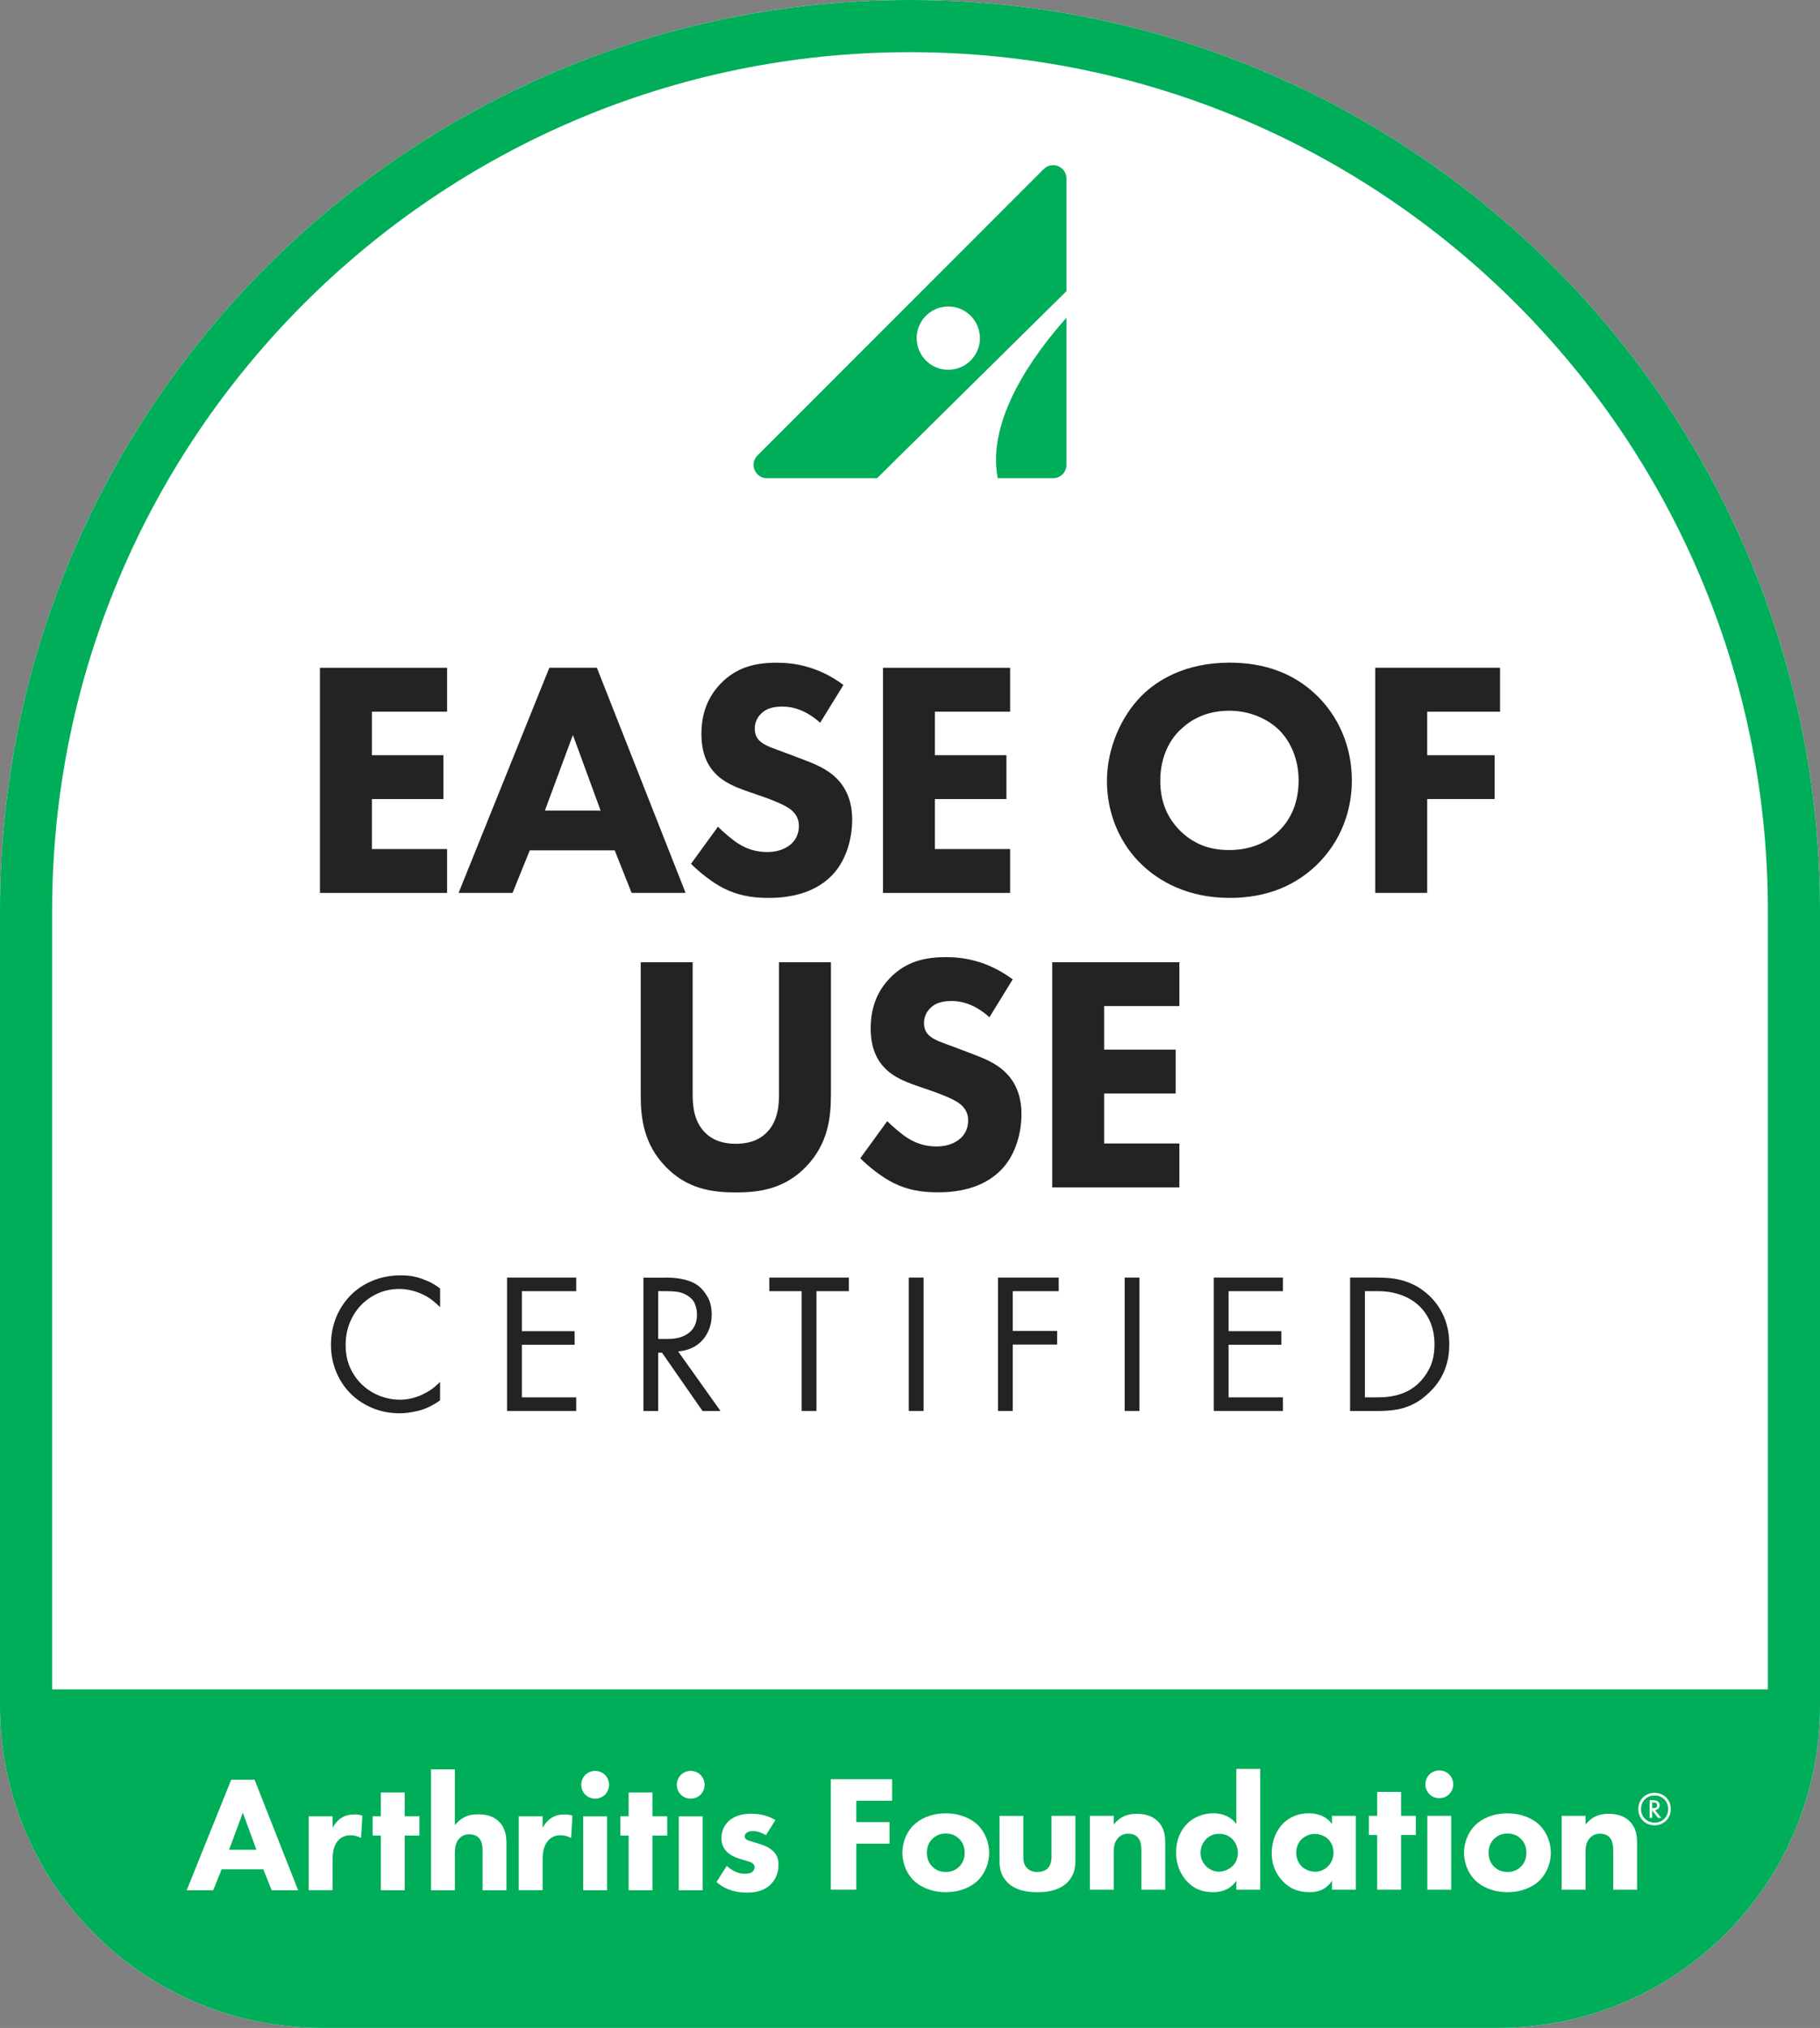 <?xml version="1.0" encoding="UTF-8"?>
<svg id="Layer_1" data-name="Layer 1" xmlns="http://www.w3.org/2000/svg" viewBox="0 0 346.94 386.34">
  <rect x="0" y="0" width="346.94" height="386.34" fill="#808080" stroke="none"/>
  <defs>
    <style>
      .cls-1 {
        fill: none;
      }

      .cls-1, .cls-2, .cls-3, .cls-4 {
        stroke-width: 0px;
      }

      .cls-2 {
        fill: #212423;
      }

      .cls-3 {
        fill: #00ad59;
      }

      .cls-4 {
        fill: #fff;
      }
    </style>
  </defs>
  <g>
    <path class="cls-4" d="M337,173.47c0-90.17-73.36-163.53-163.53-163.53S9.94,83.3,9.94,173.47v148.38h327.06v-148.38Z"/>
    <path class="cls-4" d="M173.47,0h0C77.67,0,0,77.67,0,173.47v151.55c0,33.86,27.45,61.31,61.31,61.31h224.32c33.86,0,61.31-27.45,61.31-61.31v-151.55C346.94,77.67,269.28,0,173.47,0Z"/>
    <path class="cls-4" d="M9.94,173.47C9.94,83.3,83.3,9.94,173.47,9.94s163.53,73.36,163.53,163.53v148.38H9.94v-148.38Z"/>
  </g>
  <g>
    <path class="cls-1" d="M337,173.47c0-90.17-73.36-163.53-163.53-163.53S9.94,83.3,9.94,173.47v148.38h327.06v-148.38Z"/>
    <path class="cls-3" d="M173.47,0h0C77.67,0,0,77.67,0,173.47v151.55c0,33.86,27.45,61.31,61.31,61.31h224.32c33.86,0,61.31-27.45,61.31-61.31v-151.55C346.94,77.67,269.28,0,173.47,0ZM9.94,173.47C9.94,83.3,83.3,9.94,173.47,9.94s163.53,73.36,163.53,163.53v148.38H9.94v-148.38Z"/>
  </g>
  <g>
    <g>
      <path class="cls-4" d="M48.88,352.4l-2.59-7.07-2.62,7.07h5.21ZM50.21,356.13h-7.96l-1.61,3.98h-5.05l8.49-21.06h4.45l8.3,21.06h-5.05l-1.58-3.98Z"/>
      <path class="cls-4" d="M58.85,346.02h4.55v2.21c.41-.79,1.04-1.52,1.77-1.96.76-.47,1.55-.6,2.43-.6.57,0,.98.06,1.48.22l-.25,4.26c-.6-.32-1.26-.51-2.05-.51-.98,0-1.7.35-2.27.95-1.01,1.07-1.11,2.59-1.11,3.79v5.72h-4.55v-14.08Z"/>
      <polygon class="cls-4" points="77.15 349.69 77.15 360.11 72.6 360.11 72.6 349.69 71.03 349.69 71.03 346.02 72.6 346.02 72.6 341.48 77.15 341.48 77.15 346.02 79.96 346.02 79.96 349.69 77.15 349.69"/>
      <g>
        <path class="cls-4" d="M82.16,337.09h4.55v10.61c.57-.69,1.17-1.17,1.71-1.45.95-.5,1.74-.6,2.75-.6,1.1,0,2.75.16,3.98,1.42,1.29,1.29,1.39,3.03,1.39,4.11v8.94h-4.55v-7.23c0-.98-.03-2.12-.76-2.81-.41-.41-1.11-.63-1.77-.63-.98,0-1.55.44-1.8.69-.92.88-.95,2.24-.95,2.94v7.04h-4.55v-23.02Z"/>
        <path class="cls-4" d="M98.89,346.02h4.55v2.21c.41-.79,1.04-1.52,1.77-1.96.76-.47,1.55-.6,2.43-.6.57,0,.98.06,1.48.22l-.25,4.26c-.6-.32-1.26-.51-2.05-.51-.98,0-1.7.35-2.27.95-1.01,1.07-1.11,2.59-1.11,3.79v5.72h-4.55v-14.08Z"/>
        <path class="cls-4" d="M115.72,360.11h-4.55v-14.08h4.55v14.08ZM113.45,337.37c1.48,0,2.65,1.17,2.65,2.65s-1.17,2.65-2.65,2.65-2.65-1.17-2.65-2.65,1.17-2.65,2.65-2.65"/>
      </g>
      <polygon class="cls-4" points="124.38 349.69 124.38 360.11 119.84 360.11 119.84 349.69 118.26 349.69 118.26 346.02 119.84 346.02 119.84 341.48 124.38 341.48 124.38 346.02 127.19 346.02 127.19 349.69 124.38 349.69"/>
      <g>
        <path class="cls-4" d="M133.95,360.11h-4.55v-14.08h4.55v14.08ZM131.67,337.37c1.48,0,2.65,1.17,2.65,2.65s-1.17,2.65-2.65,2.65-2.65-1.17-2.65-2.65,1.17-2.65,2.65-2.65"/>
        <path class="cls-4" d="M146.02,349.62c-.69-.41-1.61-.79-2.49-.79-.47,0-1.01.13-1.29.41-.16.16-.28.41-.28.63,0,.32.22.51.44.63.32.19.79.28,1.36.47l1.2.38c.79.25,1.61.57,2.34,1.23.82.76,1.1,1.61,1.1,2.68,0,1.86-.82,3.06-1.45,3.69-1.39,1.39-3.09,1.61-4.58,1.61-1.89,0-3.95-.41-5.78-2.02l1.93-3.06c.44.38,1.07.82,1.55,1.04.63.32,1.29.44,1.89.44.28,0,1.01,0,1.42-.32.28-.22.47-.57.47-.92,0-.25-.1-.57-.51-.82-.32-.19-.73-.32-1.39-.5l-1.14-.35c-.82-.25-1.67-.69-2.27-1.29-.66-.69-1.01-1.48-1.01-2.56,0-1.36.54-2.49,1.36-3.25,1.26-1.17,2.97-1.42,4.26-1.42,2.08,0,3.54.54,4.67,1.2l-1.8,2.87Z"/>
      </g>
    </g>
    <g>
      <polygon class="cls-4" points="170.06 343.05 163.24 343.05 163.24 347.13 169.56 347.13 169.56 351.23 163.24 351.23 163.24 360.01 158.38 360.01 158.38 338.95 170.06 338.95 170.06 343.05"/>
      <g>
        <path class="cls-4" d="M177.73,350.32c-.66.66-1.04,1.52-1.04,2.65,0,1.3.51,2.12,1.04,2.65.57.57,1.39,1.01,2.59,1.01,1.01,0,1.86-.35,2.53-1.01.66-.66,1.04-1.52,1.04-2.65s-.38-1.99-1.04-2.65c-.66-.66-1.52-1.01-2.56-1.01s-1.89.35-2.56,1.01M186.45,358.21c-1.26,1.26-3.41,2.27-6.16,2.27s-4.89-1.01-6.16-2.27c-1.42-1.42-2.12-3.44-2.12-5.24s.69-3.82,2.12-5.24c1.26-1.26,3.41-2.27,6.16-2.27s4.89,1.01,6.16,2.27c1.42,1.42,2.11,3.44,2.11,5.24s-.69,3.82-2.11,5.24"/>
        <path class="cls-4" d="M195.07,345.93v7.77c0,.63.06,1.61.79,2.27.32.28.88.66,1.9.66.85,0,1.52-.28,1.93-.66.66-.63.76-1.58.76-2.27v-7.77h4.55v8.21c0,1.61-.16,3.13-1.58,4.52-1.61,1.58-3.98,1.83-5.65,1.83s-4.07-.25-5.68-1.83c-1.29-1.26-1.55-2.68-1.55-4.23v-8.49h4.55Z"/>
        <path class="cls-4" d="M207.76,345.93h4.55v1.67c1.39-1.77,3.03-2.05,4.36-2.05,1.23,0,2.84.22,4.04,1.42,1.33,1.33,1.42,3,1.42,4.14v8.9h-4.55v-7.23c0-.92-.03-2.08-.76-2.81-.35-.35-.92-.63-1.74-.63-.95,0-1.55.38-1.89.76-.76.76-.88,1.77-.88,2.68v7.23h-4.55v-14.08Z"/>
        <path class="cls-4" d="M229.97,350.32c-.66.63-1.11,1.55-1.11,2.68,0,1.04.44,1.96,1.11,2.59.69.66,1.58.98,2.37.98.85,0,1.86-.35,2.59-1.04.54-.51,1.04-1.36,1.04-2.53s-.47-2.02-1.01-2.59c-.73-.76-1.58-1.04-2.56-1.04-.92,0-1.7.25-2.43.95M240.23,360.01h-4.55v-1.71c-.69,1.01-1.96,2.18-4.45,2.18-2.08,0-3.6-.66-4.83-1.93-1.45-1.45-2.21-3.47-2.21-5.65,0-2.34.85-4.26,2.21-5.56,1.23-1.17,2.97-1.89,4.89-1.89,1.55,0,3.25.5,4.39,2.05v-10.51h4.55v23.02Z"/>
        <path class="cls-4" d="M248.13,350.38c-.47.47-1.04,1.3-1.04,2.56s.54,2.08.95,2.53c.63.66,1.61,1.11,2.68,1.11.92,0,1.77-.38,2.37-.98.6-.57,1.11-1.45,1.11-2.65,0-1.01-.38-1.96-1.04-2.59-.69-.66-1.71-.98-2.53-.98-.98,0-1.89.41-2.49,1.01M253.91,345.93h4.55v14.08h-4.55v-1.71c-1.23,1.89-3,2.18-4.17,2.18-2.02,0-3.73-.51-5.27-2.15-1.48-1.58-2.05-3.41-2.05-5.27,0-2.37.88-4.39,2.18-5.68,1.23-1.23,2.94-1.93,4.89-1.93,1.2,0,3.13.28,4.42,2.05v-1.58Z"/>
      </g>
      <polygon class="cls-4" points="267.08 349.59 267.08 360.01 262.53 360.01 262.53 349.59 260.95 349.59 260.95 345.93 262.53 345.93 262.53 341.38 267.08 341.38 267.08 345.93 269.89 345.93 269.89 349.59 267.08 349.59"/>
      <path class="cls-4" d="M276.64,360.01h-4.55v-14.08h4.55v14.08ZM274.37,337.28c1.48,0,2.65,1.17,2.65,2.65s-1.17,2.65-2.65,2.65-2.65-1.17-2.65-2.65,1.17-2.65,2.65-2.65"/>
      <path class="cls-4" d="M284.81,350.32c-.66.66-1.04,1.52-1.04,2.65,0,1.3.51,2.12,1.04,2.65.57.57,1.39,1.01,2.59,1.01,1.01,0,1.86-.35,2.53-1.01.66-.66,1.04-1.52,1.04-2.65s-.38-1.99-1.04-2.65c-.66-.66-1.52-1.01-2.56-1.01s-1.89.35-2.56,1.01M293.52,358.21c-1.26,1.26-3.41,2.27-6.16,2.27s-4.89-1.01-6.16-2.27c-1.42-1.42-2.12-3.44-2.12-5.24s.69-3.82,2.12-5.24c1.26-1.26,3.41-2.27,6.16-2.27s4.89,1.01,6.16,2.27c1.42,1.42,2.11,3.44,2.11,5.24s-.69,3.82-2.11,5.24"/>
      <path class="cls-4" d="M297.7,345.93h4.55v1.67c1.39-1.77,3.03-2.05,4.36-2.05,1.23,0,2.84.22,4.04,1.42,1.33,1.33,1.42,3,1.42,4.14v8.9h-4.55v-7.23c0-.92-.03-2.08-.76-2.81-.35-.35-.92-.63-1.74-.63-.95,0-1.55.38-1.89.76-.76.76-.88,1.77-.88,2.68v7.23h-4.55v-14.08Z"/>
      <path class="cls-4" d="M312.31,344.64c0-.44.08-.85.23-1.23.16-.38.37-.71.65-.98.28-.28.6-.49.98-.65.38-.16.79-.23,1.23-.23s.85.08,1.23.23c.38.16.71.37.98.65.28.28.49.6.65.98.16.38.23.79.23,1.23s-.08.86-.23,1.23c-.16.38-.37.7-.65.98-.28.28-.6.49-.98.65-.38.16-.79.23-1.23.23s-.86-.08-1.23-.23c-.38-.16-.7-.37-.98-.65-.28-.28-.49-.6-.65-.98-.16-.38-.23-.79-.23-1.23ZM318,344.64c0-.37-.07-.71-.2-1.03-.13-.32-.31-.59-.54-.82-.23-.23-.5-.41-.82-.54s-.66-.2-1.03-.2-.72.07-1.03.2c-.32.13-.59.31-.82.54s-.41.5-.54.82c-.13.32-.2.66-.2,1.03s.07.72.2,1.03.31.59.54.82.5.41.82.54c.32.13.66.2,1.03.2s.71-.07,1.03-.2.59-.31.82-.54c.23-.23.41-.5.54-.82.13-.32.2-.66.2-1.03ZM316.05,346.32l-1.1-1.43v1.43h-.49v-3.37h.61c.07,0,.17,0,.32.02.15.01.29.05.43.11.14.06.27.16.38.28s.17.31.17.55c0,.26-.08.47-.24.64-.16.17-.37.27-.63.3l1.16,1.47h-.61ZM314.95,344.46h.2c.07,0,.15,0,.24-.01.09,0,.17-.03.24-.07.08-.04.14-.09.19-.16.05-.07.07-.17.07-.29,0-.13-.03-.24-.08-.31-.05-.07-.11-.13-.19-.17-.07-.04-.16-.06-.24-.06-.09,0-.17,0-.25,0h-.18v1.08Z"/>
    </g>
  </g>
  <g>
    <path class="cls-2" d="M85.23,135.58h-14.34v8.29h13.63v8.36h-13.63v9.52h14.34v8.36h-24.24v-42.89h24.24v8.36Z"/>
    <path class="cls-2" d="M117.19,162h-16.2l-3.28,8.1h-10.29l17.3-42.89h9.06l16.91,42.89h-10.29l-3.22-8.1ZM114.49,154.42l-5.28-14.4-5.34,14.4h10.61Z"/>
    <path class="cls-2" d="M156.35,137.7c-3.21-2.89-5.98-3.09-7.2-3.09-1.35,0-3.02.19-4.18,1.48-.64.64-1.09,1.61-1.09,2.7,0,1.03.32,1.8.96,2.38,1.03.96,2.51,1.35,5.4,2.44l3.21,1.22c1.86.71,4.18,1.67,5.85,3.28,2.51,2.38,3.15,5.47,3.15,7.97,0,4.44-1.54,8.29-3.79,10.61-3.79,3.99-9.32,4.37-12.15,4.37-3.09,0-5.79-.45-8.49-1.8-2.19-1.09-4.69-3.09-6.3-4.69l5.14-7.07c1.09,1.09,2.83,2.57,3.99,3.28,1.67,1.03,3.41,1.54,5.4,1.54,1.29,0,3.09-.26,4.5-1.48.84-.71,1.54-1.86,1.54-3.47,0-1.41-.58-2.31-1.48-3.09-1.16-.96-3.79-1.93-5.02-2.38l-3.53-1.22c-1.99-.71-4.31-1.61-5.98-3.41-2.25-2.38-2.57-5.4-2.57-7.46,0-3.79,1.16-7.01,3.73-9.64,3.02-3.09,6.62-3.92,10.61-3.92,2.96,0,7.72.51,12.73,4.24l-4.44,7.2Z"/>
    <path class="cls-2" d="M192.56,135.58h-14.34v8.29h13.63v8.36h-13.63v9.52h14.34v8.36h-24.24v-42.89h24.24v8.36Z"/>
    <path class="cls-2" d="M251.01,132.49c4.05,3.92,6.69,9.58,6.69,16.2,0,5.72-2.06,11.57-6.69,16.07-3.99,3.86-9.39,6.3-16.59,6.3-8.04,0-13.5-3.21-16.72-6.3-4.11-3.86-6.69-9.64-6.69-15.95s2.76-12.41,6.62-16.27c2.89-2.89,8.23-6.3,16.78-6.3,6.69,0,12.28,2.06,16.59,6.24ZM224.97,139.05c-1.87,1.8-3.79,4.95-3.79,9.71,0,3.92,1.29,7.07,3.92,9.64,2.77,2.64,5.85,3.54,9.2,3.54,4.37,0,7.46-1.61,9.52-3.66,1.67-1.61,3.73-4.63,3.73-9.58,0-4.44-1.8-7.72-3.73-9.64-2.12-2.06-5.53-3.66-9.45-3.66s-7.07,1.35-9.38,3.66Z"/>
    <path class="cls-2" d="M285.95,135.58h-13.89v8.29h12.86v8.36h-12.86v17.87h-9.9v-42.89h23.79v8.36Z"/>
  </g>
  <g>
    <path class="cls-2" d="M158.39,208.71c0,4.11-.51,9.19-4.75,13.57-4.11,4.24-8.88,4.89-13.37,4.89s-9.26-.64-13.37-4.89c-4.25-4.37-4.76-9.45-4.76-13.57v-25.4h9.9v25.14c0,1.86.13,5.02,2.25,7.2,1.73,1.86,4.11,2.25,5.98,2.25s4.24-.39,5.98-2.25c2.12-2.19,2.25-5.34,2.25-7.2v-25.14h9.9v25.4Z"/>
    <path class="cls-2" d="M188.61,193.79c-3.22-2.89-5.98-3.09-7.2-3.09-1.35,0-3.02.19-4.18,1.48-.64.64-1.09,1.61-1.09,2.7,0,1.03.32,1.8.97,2.38,1.03.96,2.51,1.35,5.4,2.44l3.21,1.22c1.87.71,4.18,1.67,5.85,3.28,2.51,2.38,3.15,5.47,3.15,7.97,0,4.44-1.54,8.29-3.79,10.61-3.79,3.99-9.32,4.37-12.15,4.37-3.09,0-5.79-.45-8.49-1.8-2.19-1.09-4.7-3.09-6.3-4.69l5.14-7.07c1.09,1.09,2.83,2.57,3.99,3.28,1.67,1.03,3.41,1.54,5.4,1.54,1.29,0,3.09-.26,4.5-1.48.83-.71,1.54-1.86,1.54-3.47,0-1.41-.58-2.31-1.48-3.09-1.15-.96-3.79-1.93-5.01-2.38l-3.54-1.22c-1.99-.71-4.31-1.61-5.98-3.41-2.25-2.38-2.57-5.4-2.57-7.46,0-3.79,1.15-7.01,3.73-9.64,3.02-3.09,6.62-3.92,10.61-3.92,2.96,0,7.72.51,12.73,4.24l-4.43,7.2Z"/>
    <path class="cls-2" d="M224.82,191.67h-14.34v8.29h13.63v8.36h-13.63v9.52h14.34v8.36h-24.24v-42.89h24.24v8.36Z"/>
  </g>
  <g>
    <path class="cls-2" d="M83.86,248.99c-.41-.42-.9-.84-1.47-1.29-.57-.44-1.19-.82-1.86-1.13s-1.38-.56-2.14-.74c-.77-.18-1.52-.27-2.26-.27-1.48,0-2.84.28-4.09.84-1.25.56-2.33,1.32-3.25,2.28-.92.96-1.63,2.09-2.14,3.38-.51,1.29-.76,2.68-.76,4.16,0,1.74.32,3.26.96,4.57.64,1.3,1.45,2.39,2.45,3.26.99.87,2.1,1.52,3.31,1.96,1.21.44,2.4.65,3.58.65.87,0,1.71-.11,2.53-.33s1.56-.51,2.22-.88c.74-.36,1.36-.76,1.86-1.19s.86-.76,1.09-.99v3.5c-1.42,1.02-2.81,1.68-4.17,2-1.36.32-2.52.48-3.49.48-1.88,0-3.63-.34-5.24-1.01s-3-1.59-4.17-2.76-2.08-2.55-2.74-4.15c-.66-1.6-.99-3.31-.99-5.14s.34-3.66,1.01-5.28c.67-1.61,1.6-3.01,2.78-4.19,1.18-1.18,2.58-2.1,4.21-2.76,1.62-.66,3.39-.99,5.3-.99.38,0,.84.02,1.39.06.55.04,1.14.15,1.79.32.65.18,1.34.43,2.08.76.74.33,1.49.79,2.25,1.37v3.51Z"/>
    <path class="cls-2" d="M109.84,245.98h-10.36v7.62h10.06v2.59h-10.06v10.02h10.36v2.59h-13.18v-25.41h13.18v2.59Z"/>
    <path class="cls-2" d="M126.72,243.39c.43,0,.91.01,1.43.04.52.03,1.05.09,1.6.19s1.09.24,1.62.42c.53.18,1.04.43,1.52.76.74.51,1.38,1.23,1.94,2.17.56.94.84,2.1.84,3.47,0,.97-.15,1.86-.46,2.69-.3.83-.74,1.55-1.29,2.17-.56.62-1.23,1.12-2.02,1.49-.79.37-1.66.59-2.63.67l8.08,11.35h-3.43l-7.73-11.12h-.72v11.12h-2.82v-25.41h4.08ZM125.46,255.09h1.79c1.75,0,3.12-.4,4.12-1.2.99-.8,1.49-1.95,1.49-3.45,0-.71-.13-1.4-.4-2.06-.27-.66-.81-1.22-1.62-1.68-.58-.33-1.19-.53-1.81-.61-.62-.08-1.24-.11-1.85-.11h-1.71v9.11Z"/>
    <path class="cls-2" d="M155.64,245.98v22.82h-2.82v-22.82h-6.17v-2.59h15.16v2.59h-6.17Z"/>
    <path class="cls-2" d="M176.06,243.39v25.41h-2.82v-25.41h2.82Z"/>
    <path class="cls-2" d="M201.82,245.98h-8.76v7.58h8.46v2.59h-8.46v12.65h-2.82v-25.41h11.58v2.59Z"/>
    <path class="cls-2" d="M217.21,243.39v25.41h-2.82v-25.41h2.82Z"/>
    <path class="cls-2" d="M244.56,245.98h-10.36v7.62h10.06v2.59h-10.06v10.02h10.36v2.59h-13.18v-25.41h13.18v2.59Z"/>
    <path class="cls-2" d="M257.37,243.39h5.18c.63,0,1.33.03,2.1.08s1.55.18,2.36.38c.81.2,1.63.5,2.46.9.83.39,1.64.93,2.46,1.62.58.48,1.14,1.05,1.66,1.7.52.65.98,1.38,1.39,2.19.41.81.72,1.71.95,2.69.23.98.34,2.04.34,3.18,0,1.35-.15,2.53-.44,3.56s-.66,1.94-1.11,2.72-.93,1.47-1.45,2.04c-.52.57-1.01,1.05-1.47,1.43-.58.51-1.18.94-1.79,1.29-.61.36-1.28.66-2.02.92s-1.55.44-2.44.55c-.89.11-1.9.17-3.05.17h-5.14v-25.41ZM260.18,266.21h2.49c.51,0,1.06-.03,1.65-.08.59-.05,1.2-.15,1.84-.31s1.28-.38,1.94-.69c.65-.31,1.28-.72,1.9-1.23.97-.82,1.79-1.86,2.45-3.13.66-1.27,1-2.82,1-4.66,0-1.54-.26-2.92-.77-4.16s-1.24-2.3-2.18-3.19c-.95-.88-2.08-1.57-3.41-2.05-1.33-.49-2.8-.73-4.41-.73h-2.49v20.23Z"/>
  </g>
  <g>
    <path class="cls-3" d="M198.96,32.21l-54.56,54.56c-1.6,1.6-.47,4.33,1.79,4.33h21l36.1-35.63v-21.46c0-2.26-2.73-3.39-4.33-1.79ZM186.42,66.53c-1.17,3.12-4.64,4.7-7.76,3.54-3.12-1.17-4.7-4.64-3.54-7.76,1.17-3.12,4.64-4.7,7.76-3.54,3.12,1.17,4.7,4.64,3.54,7.76Z"/>
    <path class="cls-3" d="M190.2,91.1h10.56c1.4,0,2.53-1.13,2.53-2.53v-28.03c-6,6.71-15.31,19.27-13.09,30.57Z"/>
  </g>
</svg>